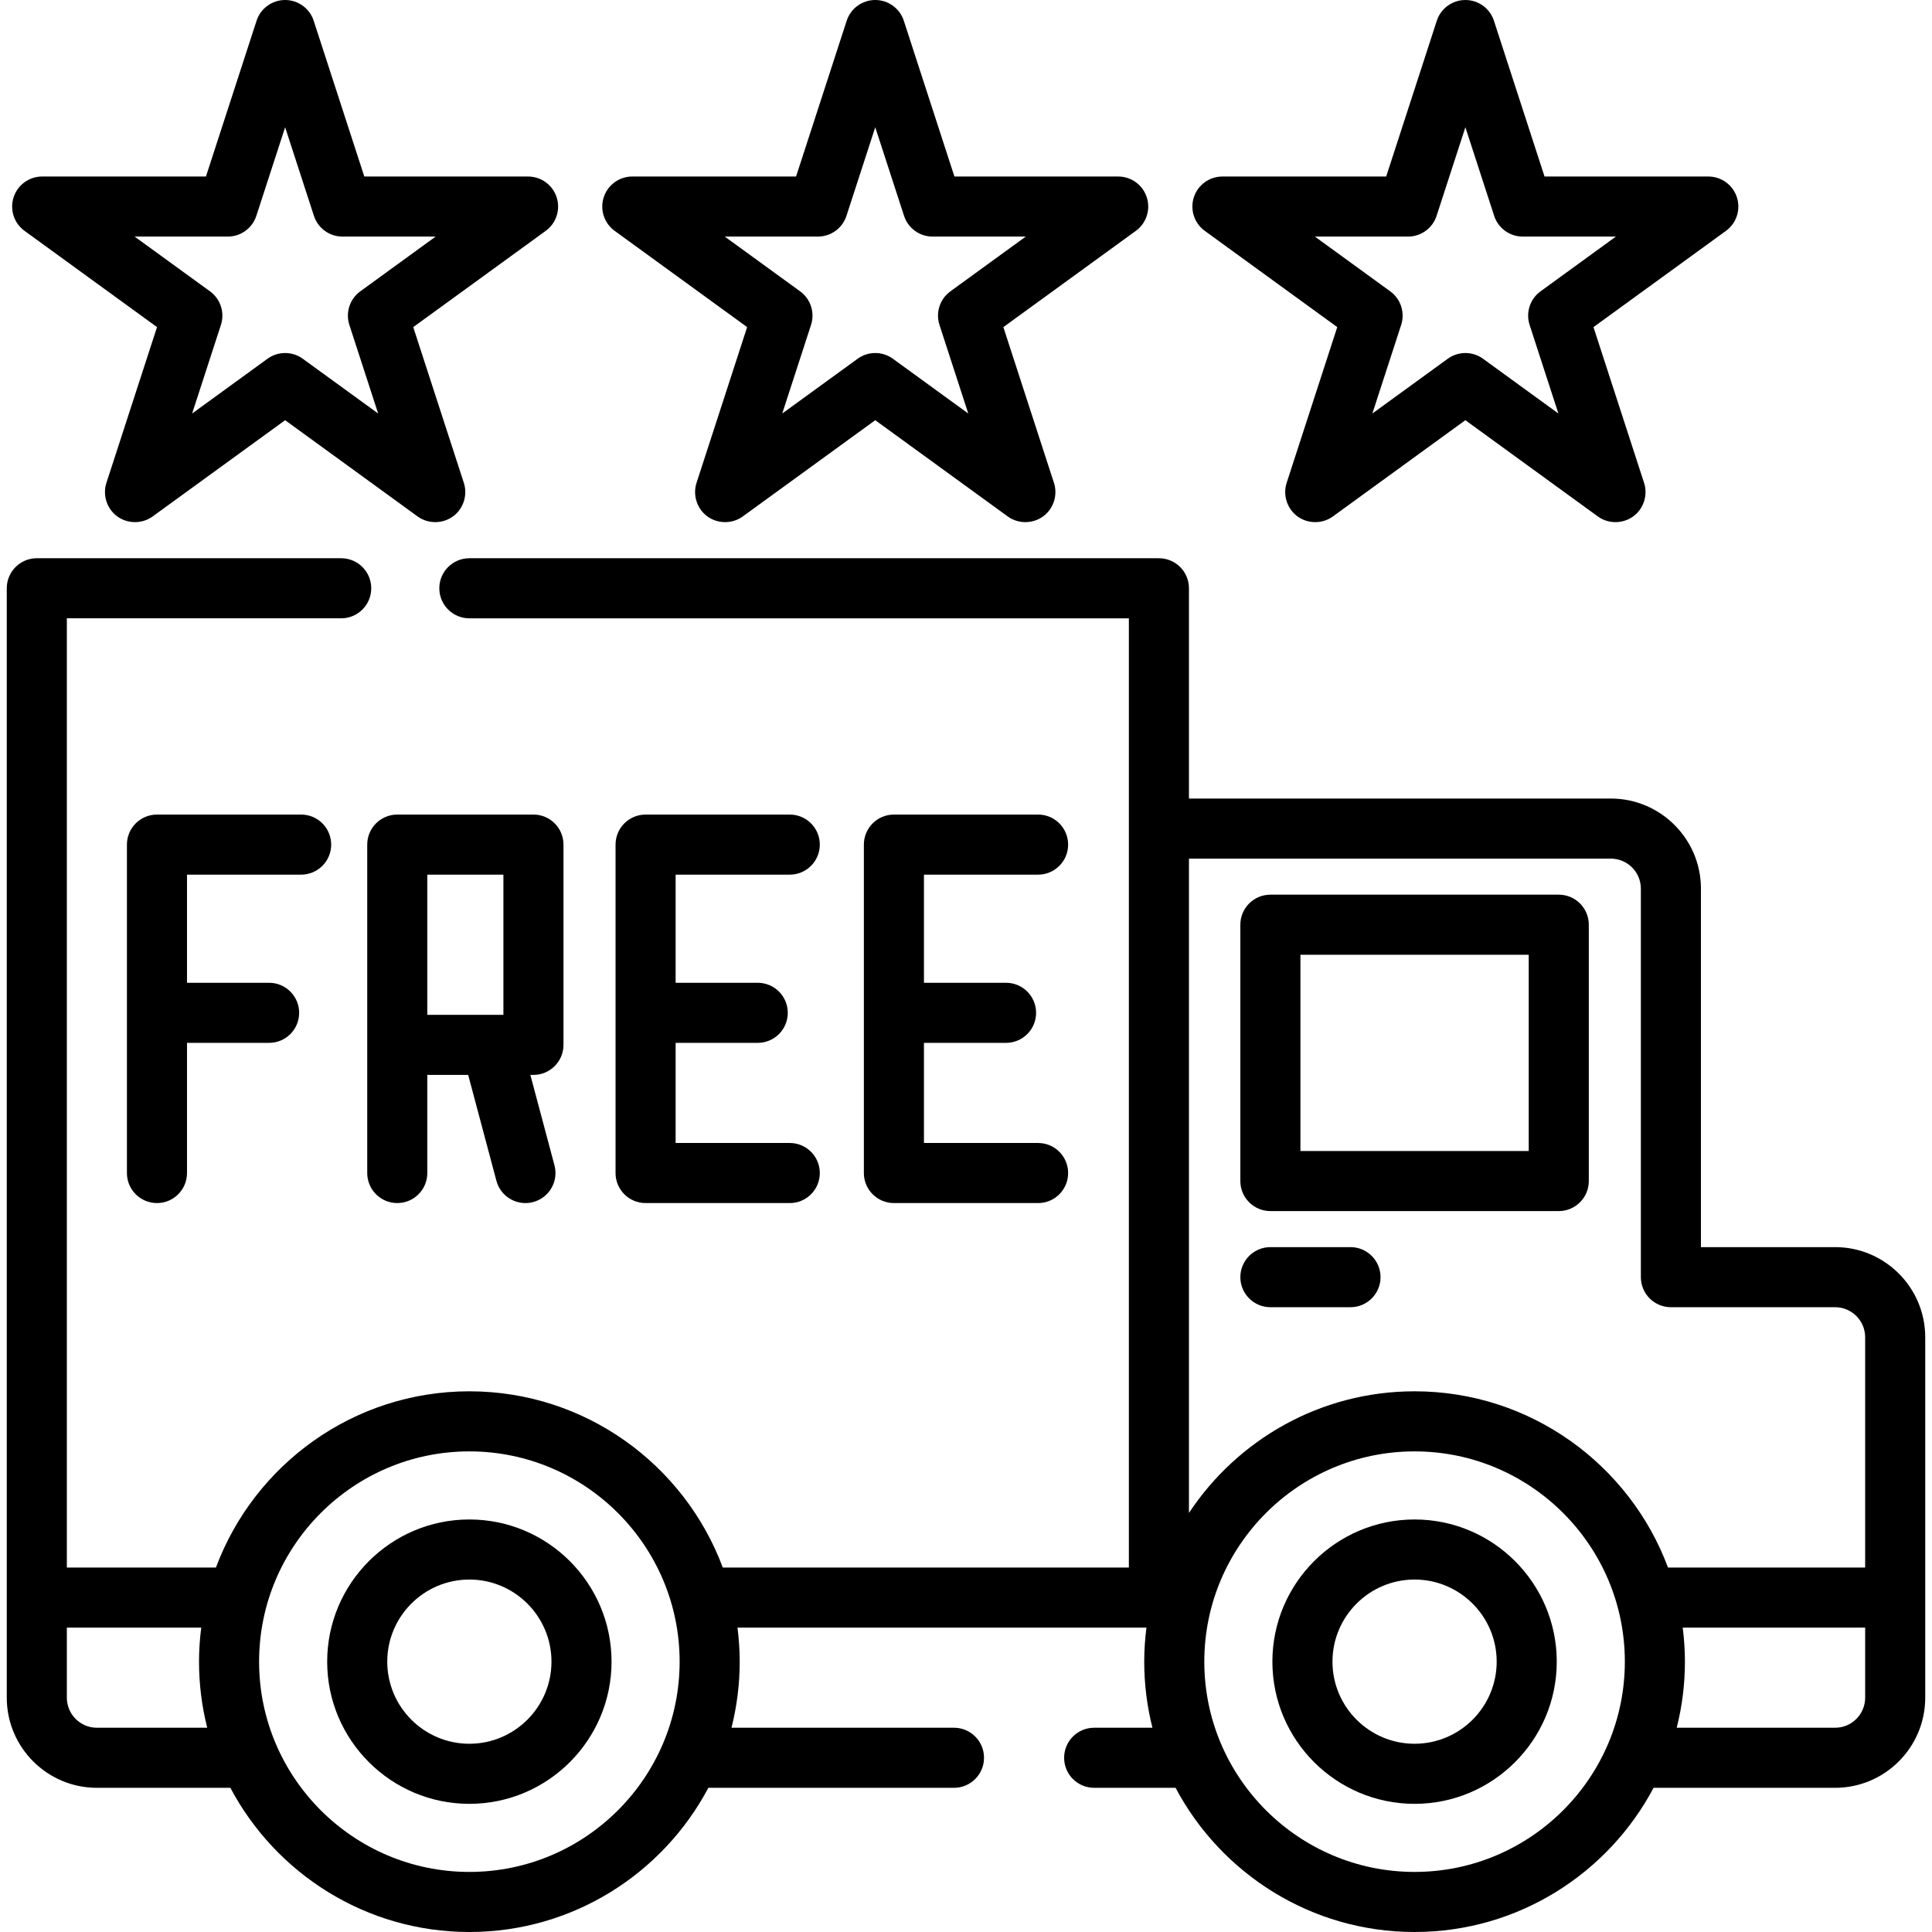 <?xml version="1.0" encoding="iso-8859-1"?>
<!-- Uploaded to: SVG Repo, www.svgrepo.com, Generator: SVG Repo Mixer Tools -->
<svg fill="#000000" height="800px" width="800px" version="1.1" id="Layer_1" xmlns="http://www.w3.org/2000/svg" xmlns:xlink="http://www.w3.org/1999/xlink" 
	 viewBox="0 0 512 512" xml:space="preserve">
<g>
	<g>
		<path d="M486.324,330.5h-35.557v-94.995c0-13.168-10.714-23.882-23.882-23.882H315.085V155.9c0-4.397-3.563-7.961-7.961-7.961
			H124.386c-4.396,0-7.961,3.563-7.961,7.961s3.564,7.961,7.961,7.961h174.778v251.552h-107.62
			c-10.151-27.243-36.422-46.702-67.158-46.702c-30.736,0-57.007,19.459-67.158,46.702H17.715V163.86h72.706
			c4.396,0,7.961-3.563,7.961-7.961s-3.564-7.961-7.961-7.961H9.755c-4.396,0-7.961,3.563-7.961,7.961v294.008
			c0,13.168,10.713,23.882,23.882,23.882h35.372C73.081,496.492,96.951,512,124.386,512s51.305-15.508,63.338-38.21h65.091
			c4.397,0,7.961-3.563,7.961-7.961s-3.563-7.961-7.961-7.961h-58.959c1.414-5.607,2.174-11.473,2.174-17.513
			c0-3.058-0.214-6.064-0.588-9.022H303.82c-0.374,2.958-0.588,5.964-0.588,9.022c0,6.04,0.76,11.906,2.174,17.513h-15.441
			c-4.397,0-7.961,3.563-7.961,7.961s3.563,7.961,7.961,7.961h21.574c12.033,22.702,35.903,38.21,63.338,38.21
			s51.305-15.508,63.338-38.21h48.109c13.168,0,23.882-10.714,23.882-23.882v-95.526C510.206,341.214,499.493,330.5,486.324,330.5z
			 M25.676,457.869c-4.39,0-7.961-3.571-7.961-7.961v-18.575H53.33c-0.374,2.958-0.588,5.964-0.588,9.022
			c0,6.04,0.76,11.906,2.174,17.513H25.676z M124.386,496.079c-30.727,0-55.724-24.998-55.724-55.724
			c0-30.725,24.997-55.724,55.724-55.724s55.724,24.998,55.724,55.724C180.11,471.081,155.113,496.079,124.386,496.079z
			 M374.877,496.079c-30.725,0-55.724-24.998-55.724-55.724c0-30.725,24.998-55.724,55.724-55.724s55.724,24.998,55.724,55.724
			C430.601,471.081,405.603,496.079,374.877,496.079z M494.285,449.908c0,4.39-3.571,7.961-7.961,7.961h-41.976
			c1.414-5.607,2.174-11.473,2.174-17.513c0-3.058-0.214-6.064-0.588-9.022h48.351V449.908z M494.285,415.412h-52.25
			c-10.151-27.243-36.422-46.702-67.158-46.702c-24.956,0-46.96,12.833-59.792,32.238V227.544h111.801
			c4.39,0,7.961,3.571,7.961,7.961v102.956c0,4.397,3.563,7.961,7.961,7.961h43.517c4.39,0,7.961,3.571,7.961,7.961V415.412z"/>
	</g>
</g>
<g>
	<g>
		<path d="M413.087,237.097h-76.421c-4.397,0-7.961,3.563-7.961,7.961v67.93c0,4.396,3.564,7.961,7.961,7.961h76.421
			c4.397,0,7.961-3.563,7.961-7.961v-67.93C421.048,240.66,417.485,237.097,413.087,237.097z M405.127,305.027h-60.5v-52.009h60.5
			V305.027z"/>
	</g>
</g>
<g>
	<g>
		<path d="M357.895,330.5h-21.228c-4.397,0-7.961,3.563-7.961,7.961s3.564,7.961,7.961,7.961h21.228
			c4.397,0,7.961-3.563,7.961-7.961S362.292,330.5,357.895,330.5z"/>
	</g>
</g>
<g>
	<g>
		<path d="M124.386,402.676c-20.777,0-37.68,16.903-37.68,37.68c0,20.777,16.903,37.68,37.68,37.68s37.68-16.903,37.68-37.68
			C162.066,419.578,145.163,402.676,124.386,402.676z M124.386,462.114c-11.998,0-21.759-9.761-21.759-21.759
			c0-11.998,9.761-21.759,21.759-21.759c11.998,0,21.759,9.761,21.759,21.759C146.145,452.353,136.384,462.114,124.386,462.114z"/>
	</g>
</g>
<g>
	<g>
		<path d="M374.877,402.676c-20.777,0-37.68,16.903-37.68,37.68c0,20.777,16.903,37.68,37.68,37.68
			c20.777,0,37.68-16.903,37.68-37.68C412.557,419.578,395.655,402.676,374.877,402.676z M374.877,462.114
			c-11.998,0-21.759-9.761-21.759-21.759c0-11.998,9.761-21.759,21.759-21.759c11.998,0,21.759,9.761,21.759,21.759
			C396.636,452.353,386.875,462.114,374.877,462.114z"/>
	</g>
</g>
<g>
	<g>
		<path d="M79.807,215.869h-38.21c-4.396,0-7.961,3.563-7.961,7.961v87.035c0,4.397,3.564,7.961,7.961,7.961
			c4.396,0,7.961-3.563,7.961-7.961v-34.496h21.759c4.396,0,7.961-3.563,7.961-7.961c0-4.397-3.564-7.961-7.961-7.961H49.557V231.79
			h30.25v0c4.396,0,7.961-3.563,7.961-7.961C87.768,219.432,84.204,215.869,79.807,215.869z"/>
	</g>
</g>
<g>
	<g>
		<path d="M149.329,276.9v-53.07c0-4.397-3.564-7.961-7.961-7.961h-36.088c-4.396,0-7.961,3.563-7.961,7.961v87.035
			c0,4.397,3.564,7.961,7.961,7.961c4.396,0,7.961-3.563,7.961-7.961v-26.022c0.176,0.012,0.352,0.018,0.531,0.018h10.301
			l7.482,28.056c0.95,3.56,4.168,5.911,7.687,5.911c0.679,0,1.369-0.088,2.057-0.271c4.248-1.133,6.773-5.496,5.64-9.744
			l-6.388-23.953h0.818C145.766,284.86,149.329,281.296,149.329,276.9z M133.408,268.938h-19.636
			c-0.178,0.001-0.354,0.007-0.531,0.018v-37.167h20.167V268.938z"/>
	</g>
</g>
<g>
	<g>
		<path d="M209.298,302.904h-30.25v-26.535h21.759c4.396,0,7.961-3.563,7.961-7.961c0-4.397-3.564-7.961-7.961-7.961h-21.759V231.79
			h30.25v0c4.396,0,7.961-3.563,7.961-7.961c0-4.397-3.564-7.961-7.961-7.961h-38.21c-4.396,0-7.961,3.563-7.961,7.961v87.035
			c0,4.397,3.564,7.961,7.961,7.961h38.21c4.396,0,7.961-3.563,7.961-7.961S213.695,302.904,209.298,302.904z"/>
	</g>
</g>
<g>
	<g>
		<path d="M275.105,302.904h-30.25v-26.535h21.759c4.397,0,7.961-3.563,7.961-7.961c0-4.397-3.563-7.961-7.961-7.961h-21.759V231.79
			h30.25v0c4.397,0,7.961-3.563,7.961-7.961c0-4.397-3.563-7.961-7.961-7.961h-38.21c-4.396,0-7.961,3.563-7.961,7.961v87.035
			c0,4.397,3.564,7.961,7.961,7.961h38.21c4.397,0,7.961-3.563,7.961-7.961S279.503,302.904,275.105,302.904z"/>
	</g>
</g>
<g>
	<g>
		<path d="M147.517,52.279c-1.066-3.281-4.122-5.501-7.571-5.501H96.546L83.133,5.501C82.067,2.22,79.01,0,75.562,0
			s-6.505,2.22-7.571,5.501L54.579,46.777H11.178c-3.448,0-6.505,2.22-7.571,5.501c-1.066,3.28,0.102,6.873,2.892,8.9l35.112,25.511
			l-13.411,41.278c-1.019,3.136,0.052,6.67,2.643,8.711c2.768,2.18,6.756,2.26,9.607,0.189l35.112-25.51l35.112,25.51
			c2.991,2.174,7.197,1.965,9.962-0.487c2.345-2.079,3.256-5.431,2.287-8.412L109.514,86.69l35.112-25.511
			C147.415,59.152,148.584,55.559,147.517,52.279z M95.476,77.208c-2.789,2.026-3.957,5.62-2.891,8.9l7.628,23.477l-19.97-14.509
			c-1.395-1.014-3.037-1.521-4.679-1.521c-1.642,0-3.284,0.507-4.679,1.521l-19.97,14.509l7.628-23.477
			c1.066-3.28-0.102-6.874-2.891-8.9l-19.975-14.51h24.686c3.448,0,6.505-2.22,7.571-5.501l7.628-23.476l7.628,23.476
			c1.066,3.281,4.122,5.501,7.571,5.501h24.685L95.476,77.208z"/>
	</g>
</g>
<g>
	<g>
		<path d="M303.904,52.279c-1.066-3.281-4.122-5.501-7.571-5.501h-43.401L239.521,5.501C238.455,2.22,235.398,0,231.95,0
			s-6.505,2.22-7.571,5.501l-13.412,41.277h-43.401c-3.448,0-6.505,2.22-7.571,5.501c-1.066,3.279,0.102,6.872,2.891,8.899
			l35.112,25.511l-13.411,41.278c-1.019,3.136,0.052,6.67,2.643,8.711c2.768,2.18,6.756,2.26,9.607,0.189l35.112-25.51l35.112,25.51
			c2.991,2.174,7.197,1.965,9.962-0.487c2.345-2.079,3.255-5.431,2.287-8.412L265.9,86.69l35.112-25.511
			C303.802,59.152,304.97,55.559,303.904,52.279z M251.863,77.208c-2.789,2.026-3.957,5.62-2.891,8.9l7.628,23.477l-19.97-14.509
			c-1.395-1.014-3.037-1.521-4.679-1.521s-3.284,0.507-4.679,1.521l-19.97,14.509l7.628-23.477c1.066-3.28-0.102-6.874-2.891-8.9
			l-19.971-14.51h24.683c3.448,0,6.505-2.22,7.571-5.501l7.628-23.476l7.628,23.476c1.066,3.281,4.122,5.501,7.571,5.501h24.685
			L251.863,77.208z"/>
	</g>
</g>
<g>
	<g>
		<path d="M460.292,52.279c-1.066-3.281-4.122-5.501-7.571-5.501h-43.402L395.909,5.501C394.843,2.22,391.786,0,388.338,0
			s-6.505,2.22-7.571,5.501l-13.412,41.277h-43.402c-3.448,0-6.505,2.22-7.571,5.501c-1.065,3.279,0.103,6.872,2.893,8.899
			l35.112,25.511l-13.412,41.278c-1.019,3.136,0.052,6.67,2.643,8.711c2.768,2.181,6.756,2.261,9.607,0.189l35.112-25.51
			l35.112,25.51c2.991,2.174,7.197,1.965,9.962-0.487c2.345-2.079,3.255-5.431,2.287-8.412L422.288,86.69L457.4,61.179
			C460.19,59.152,461.358,55.559,460.292,52.279z M408.254,77.208c-2.79,2.026-3.958,5.62-2.892,8.9l7.628,23.477l-19.97-14.509
			c-1.395-1.014-3.037-1.521-4.679-1.521c-1.642,0-3.284,0.507-4.679,1.521l-19.97,14.509l7.628-23.477
			c1.066-3.28-0.102-6.874-2.892-8.9l-19.97-14.51h24.682c3.448,0,6.505-2.22,7.571-5.501l7.628-23.476l7.628,23.476
			c1.066,3.281,4.122,5.501,7.571,5.501h24.686L408.254,77.208z"/>
	</g>
</g>
</svg>